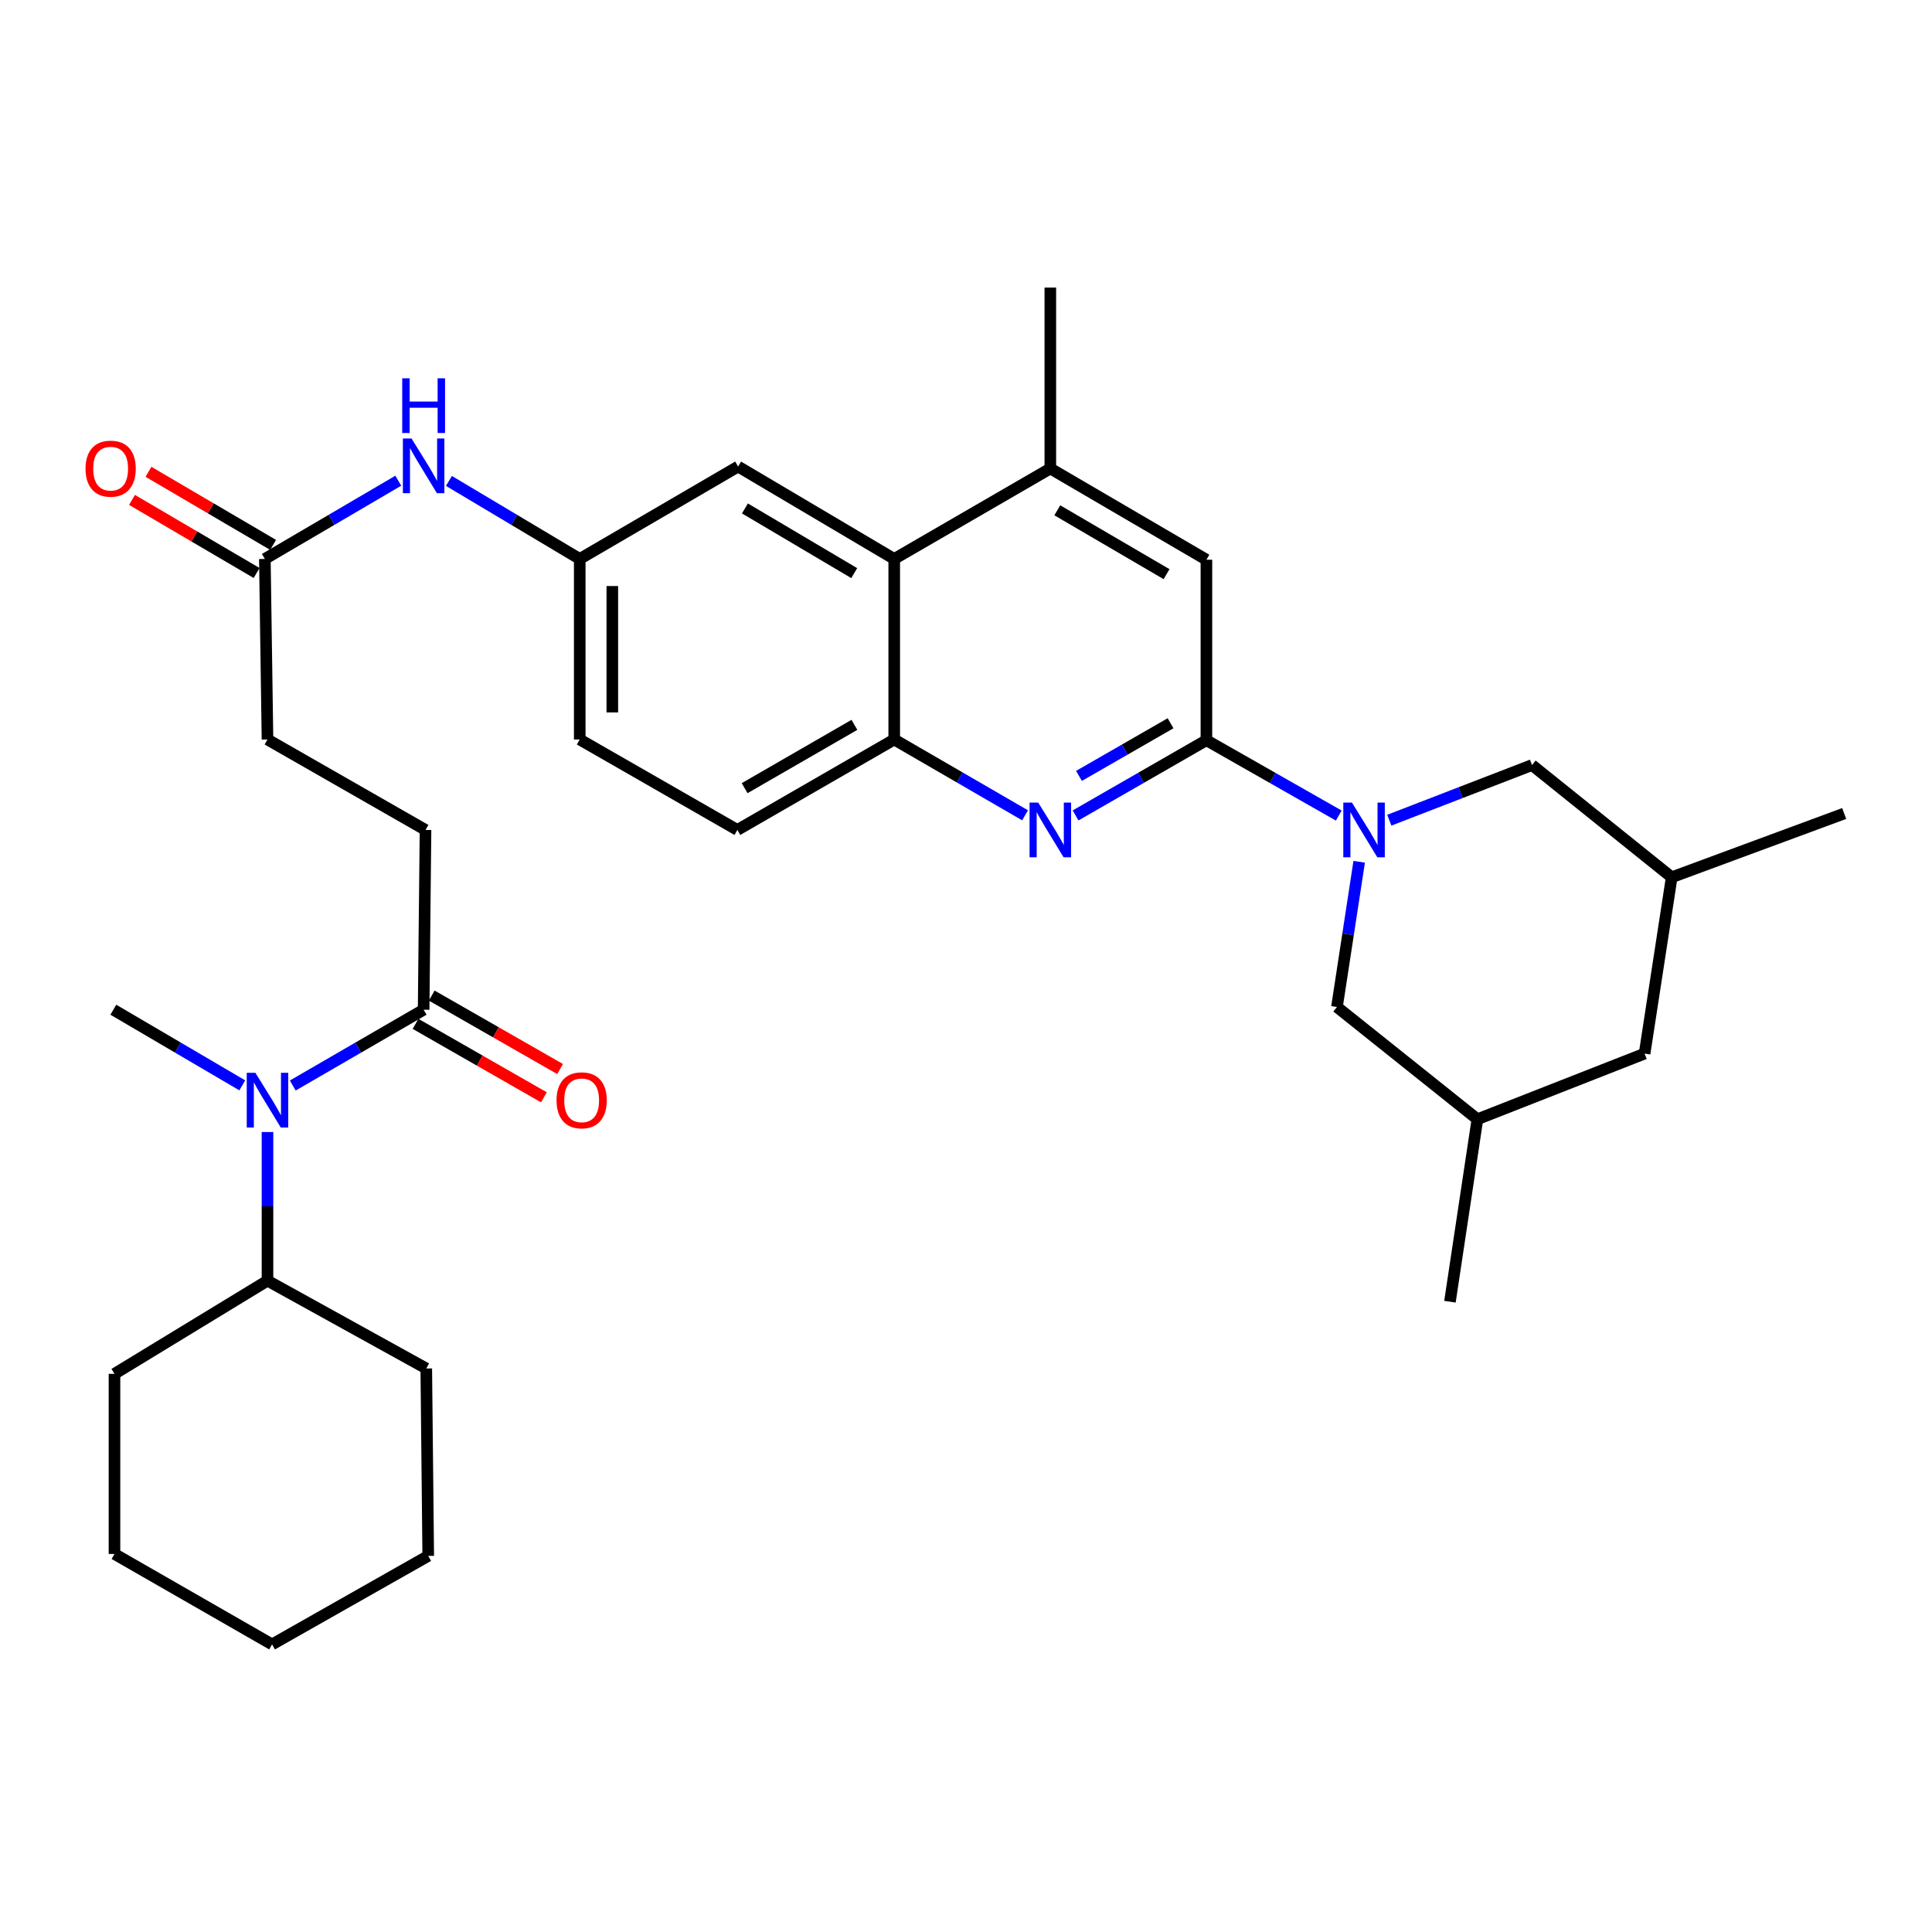 <?xml version='1.0' encoding='iso-8859-1'?>
<svg version='1.1' baseProfile='full'
              xmlns='http://www.w3.org/2000/svg'
                      xmlns:rdkit='http://www.rdkit.org/xml'
                      xmlns:xlink='http://www.w3.org/1999/xlink'
                  xml:space='preserve'
width='1000px' height='1000px' viewBox='0 0 1000 1000'>
<!-- END OF HEADER -->
<rect style='opacity:1.0;fill:#FFFFFF;stroke:none' width='1000' height='1000' x='0' y='0'> </rect>
<path class='bond-0' d='M 692.945,422.131 L 658.691,402.635' style='fill:none;fill-rule:evenodd;stroke:#0000FF;stroke-width:6px;stroke-linecap:butt;stroke-linejoin:miter;stroke-opacity:1' />
<path class='bond-0' d='M 658.691,402.635 L 624.437,383.138' style='fill:none;fill-rule:evenodd;stroke:#000000;stroke-width:6px;stroke-linecap:butt;stroke-linejoin:miter;stroke-opacity:1' />
<path class='bond-9' d='M 719.102,424.53 L 756.034,410.26' style='fill:none;fill-rule:evenodd;stroke:#0000FF;stroke-width:6px;stroke-linecap:butt;stroke-linejoin:miter;stroke-opacity:1' />
<path class='bond-9' d='M 756.034,410.26 L 792.966,395.99' style='fill:none;fill-rule:evenodd;stroke:#000000;stroke-width:6px;stroke-linecap:butt;stroke-linejoin:miter;stroke-opacity:1' />
<path class='bond-10' d='M 703.509,446.057 L 697.755,483.641' style='fill:none;fill-rule:evenodd;stroke:#0000FF;stroke-width:6px;stroke-linecap:butt;stroke-linejoin:miter;stroke-opacity:1' />
<path class='bond-10' d='M 697.755,483.641 L 692,521.225' style='fill:none;fill-rule:evenodd;stroke:#000000;stroke-width:6px;stroke-linecap:butt;stroke-linejoin:miter;stroke-opacity:1' />
<path class='bond-1' d='M 624.437,383.138 L 590.577,402.603' style='fill:none;fill-rule:evenodd;stroke:#000000;stroke-width:6px;stroke-linecap:butt;stroke-linejoin:miter;stroke-opacity:1' />
<path class='bond-1' d='M 590.577,402.603 L 556.717,422.067' style='fill:none;fill-rule:evenodd;stroke:#0000FF;stroke-width:6px;stroke-linecap:butt;stroke-linejoin:miter;stroke-opacity:1' />
<path class='bond-1' d='M 605.876,374.36 L 582.174,387.985' style='fill:none;fill-rule:evenodd;stroke:#000000;stroke-width:6px;stroke-linecap:butt;stroke-linejoin:miter;stroke-opacity:1' />
<path class='bond-1' d='M 582.174,387.985 L 558.472,401.61' style='fill:none;fill-rule:evenodd;stroke:#0000FF;stroke-width:6px;stroke-linecap:butt;stroke-linejoin:miter;stroke-opacity:1' />
<path class='bond-6' d='M 624.437,383.138 L 624.437,289.713' style='fill:none;fill-rule:evenodd;stroke:#000000;stroke-width:6px;stroke-linecap:butt;stroke-linejoin:miter;stroke-opacity:1' />
<path class='bond-2' d='M 530.573,422.004 L 496.711,402.384' style='fill:none;fill-rule:evenodd;stroke:#0000FF;stroke-width:6px;stroke-linecap:butt;stroke-linejoin:miter;stroke-opacity:1' />
<path class='bond-2' d='M 496.711,402.384 L 462.848,382.764' style='fill:none;fill-rule:evenodd;stroke:#000000;stroke-width:6px;stroke-linecap:butt;stroke-linejoin:miter;stroke-opacity:1' />
<path class='bond-16' d='M 462.848,382.764 L 381.665,429.58' style='fill:none;fill-rule:evenodd;stroke:#000000;stroke-width:6px;stroke-linecap:butt;stroke-linejoin:miter;stroke-opacity:1' />
<path class='bond-16' d='M 442.248,375.18 L 385.42,407.951' style='fill:none;fill-rule:evenodd;stroke:#000000;stroke-width:6px;stroke-linecap:butt;stroke-linejoin:miter;stroke-opacity:1' />
<path class='bond-34' d='M 462.848,382.764 L 462.848,289.31' style='fill:none;fill-rule:evenodd;stroke:#000000;stroke-width:6px;stroke-linecap:butt;stroke-linejoin:miter;stroke-opacity:1' />
<path class='bond-3' d='M 462.848,289.31 L 543.647,242.494' style='fill:none;fill-rule:evenodd;stroke:#000000;stroke-width:6px;stroke-linecap:butt;stroke-linejoin:miter;stroke-opacity:1' />
<path class='bond-12' d='M 462.848,289.31 L 382.04,241.483' style='fill:none;fill-rule:evenodd;stroke:#000000;stroke-width:6px;stroke-linecap:butt;stroke-linejoin:miter;stroke-opacity:1' />
<path class='bond-12' d='M 442.14,296.646 L 385.574,263.166' style='fill:none;fill-rule:evenodd;stroke:#000000;stroke-width:6px;stroke-linecap:butt;stroke-linejoin:miter;stroke-opacity:1' />
<path class='bond-4' d='M 219.271,522.63 L 220.246,429.58' style='fill:none;fill-rule:evenodd;stroke:#000000;stroke-width:6px;stroke-linecap:butt;stroke-linejoin:miter;stroke-opacity:1' />
<path class='bond-7' d='M 219.271,522.63 L 185.4,542.247' style='fill:none;fill-rule:evenodd;stroke:#000000;stroke-width:6px;stroke-linecap:butt;stroke-linejoin:miter;stroke-opacity:1' />
<path class='bond-7' d='M 185.4,542.247 L 151.529,561.864' style='fill:none;fill-rule:evenodd;stroke:#0000FF;stroke-width:6px;stroke-linecap:butt;stroke-linejoin:miter;stroke-opacity:1' />
<path class='bond-14' d='M 215.084,529.947 L 248.302,548.957' style='fill:none;fill-rule:evenodd;stroke:#000000;stroke-width:6px;stroke-linecap:butt;stroke-linejoin:miter;stroke-opacity:1' />
<path class='bond-14' d='M 248.302,548.957 L 281.52,567.966' style='fill:none;fill-rule:evenodd;stroke:#FF0000;stroke-width:6px;stroke-linecap:butt;stroke-linejoin:miter;stroke-opacity:1' />
<path class='bond-14' d='M 223.459,515.314 L 256.677,534.323' style='fill:none;fill-rule:evenodd;stroke:#000000;stroke-width:6px;stroke-linecap:butt;stroke-linejoin:miter;stroke-opacity:1' />
<path class='bond-14' d='M 256.677,534.323 L 289.894,553.332' style='fill:none;fill-rule:evenodd;stroke:#FF0000;stroke-width:6px;stroke-linecap:butt;stroke-linejoin:miter;stroke-opacity:1' />
<path class='bond-5' d='M 543.647,242.494 L 624.437,289.713' style='fill:none;fill-rule:evenodd;stroke:#000000;stroke-width:6px;stroke-linecap:butt;stroke-linejoin:miter;stroke-opacity:1' />
<path class='bond-5' d='M 547.258,264.134 L 603.811,297.187' style='fill:none;fill-rule:evenodd;stroke:#000000;stroke-width:6px;stroke-linecap:butt;stroke-linejoin:miter;stroke-opacity:1' />
<path class='bond-25' d='M 543.647,242.494 L 543.647,148.853' style='fill:none;fill-rule:evenodd;stroke:#000000;stroke-width:6px;stroke-linecap:butt;stroke-linejoin:miter;stroke-opacity:1' />
<path class='bond-18' d='M 138.454,585.933 L 138.454,624.402' style='fill:none;fill-rule:evenodd;stroke:#0000FF;stroke-width:6px;stroke-linecap:butt;stroke-linejoin:miter;stroke-opacity:1' />
<path class='bond-18' d='M 138.454,624.402 L 138.454,662.872' style='fill:none;fill-rule:evenodd;stroke:#000000;stroke-width:6px;stroke-linecap:butt;stroke-linejoin:miter;stroke-opacity:1' />
<path class='bond-24' d='M 125.401,561.78 L 92.034,542.205' style='fill:none;fill-rule:evenodd;stroke:#0000FF;stroke-width:6px;stroke-linecap:butt;stroke-linejoin:miter;stroke-opacity:1' />
<path class='bond-24' d='M 92.034,542.205 L 58.666,522.63' style='fill:none;fill-rule:evenodd;stroke:#000000;stroke-width:6px;stroke-linecap:butt;stroke-linejoin:miter;stroke-opacity:1' />
<path class='bond-8' d='M 137.086,289.31 L 171.618,269.061' style='fill:none;fill-rule:evenodd;stroke:#000000;stroke-width:6px;stroke-linecap:butt;stroke-linejoin:miter;stroke-opacity:1' />
<path class='bond-8' d='M 171.618,269.061 L 206.15,248.812' style='fill:none;fill-rule:evenodd;stroke:#0000FF;stroke-width:6px;stroke-linecap:butt;stroke-linejoin:miter;stroke-opacity:1' />
<path class='bond-17' d='M 141.351,282.039 L 109.1,263.122' style='fill:none;fill-rule:evenodd;stroke:#000000;stroke-width:6px;stroke-linecap:butt;stroke-linejoin:miter;stroke-opacity:1' />
<path class='bond-17' d='M 109.1,263.122 L 76.849,244.205' style='fill:none;fill-rule:evenodd;stroke:#FF0000;stroke-width:6px;stroke-linecap:butt;stroke-linejoin:miter;stroke-opacity:1' />
<path class='bond-17' d='M 132.821,296.582 L 100.57,277.665' style='fill:none;fill-rule:evenodd;stroke:#000000;stroke-width:6px;stroke-linecap:butt;stroke-linejoin:miter;stroke-opacity:1' />
<path class='bond-17' d='M 100.57,277.665 L 68.319,258.748' style='fill:none;fill-rule:evenodd;stroke:#FF0000;stroke-width:6px;stroke-linecap:butt;stroke-linejoin:miter;stroke-opacity:1' />
<path class='bond-21' d='M 137.086,289.31 L 138.454,382.764' style='fill:none;fill-rule:evenodd;stroke:#000000;stroke-width:6px;stroke-linecap:butt;stroke-linejoin:miter;stroke-opacity:1' />
<path class='bond-19' d='M 792.966,395.99 L 865.269,454.074' style='fill:none;fill-rule:evenodd;stroke:#000000;stroke-width:6px;stroke-linecap:butt;stroke-linejoin:miter;stroke-opacity:1' />
<path class='bond-20' d='M 692,521.225 L 764.706,579.31' style='fill:none;fill-rule:evenodd;stroke:#000000;stroke-width:6px;stroke-linecap:butt;stroke-linejoin:miter;stroke-opacity:1' />
<path class='bond-11' d='M 232.363,248.926 L 266.217,269.118' style='fill:none;fill-rule:evenodd;stroke:#0000FF;stroke-width:6px;stroke-linecap:butt;stroke-linejoin:miter;stroke-opacity:1' />
<path class='bond-11' d='M 266.217,269.118 L 300.07,289.31' style='fill:none;fill-rule:evenodd;stroke:#000000;stroke-width:6px;stroke-linecap:butt;stroke-linejoin:miter;stroke-opacity:1' />
<path class='bond-13' d='M 382.04,241.483 L 300.07,289.31' style='fill:none;fill-rule:evenodd;stroke:#000000;stroke-width:6px;stroke-linecap:butt;stroke-linejoin:miter;stroke-opacity:1' />
<path class='bond-35' d='M 300.07,289.31 L 300.07,382.764' style='fill:none;fill-rule:evenodd;stroke:#000000;stroke-width:6px;stroke-linecap:butt;stroke-linejoin:miter;stroke-opacity:1' />
<path class='bond-35' d='M 316.931,303.328 L 316.931,368.746' style='fill:none;fill-rule:evenodd;stroke:#000000;stroke-width:6px;stroke-linecap:butt;stroke-linejoin:miter;stroke-opacity:1' />
<path class='bond-15' d='M 220.246,429.58 L 138.454,382.764' style='fill:none;fill-rule:evenodd;stroke:#000000;stroke-width:6px;stroke-linecap:butt;stroke-linejoin:miter;stroke-opacity:1' />
<path class='bond-23' d='M 381.665,429.58 L 300.07,382.764' style='fill:none;fill-rule:evenodd;stroke:#000000;stroke-width:6px;stroke-linecap:butt;stroke-linejoin:miter;stroke-opacity:1' />
<path class='bond-26' d='M 138.454,662.872 L 59.257,711.102' style='fill:none;fill-rule:evenodd;stroke:#000000;stroke-width:6px;stroke-linecap:butt;stroke-linejoin:miter;stroke-opacity:1' />
<path class='bond-27' d='M 138.454,662.872 L 220.639,708.32' style='fill:none;fill-rule:evenodd;stroke:#000000;stroke-width:6px;stroke-linecap:butt;stroke-linejoin:miter;stroke-opacity:1' />
<path class='bond-29' d='M 865.269,454.074 L 954.545,421.065' style='fill:none;fill-rule:evenodd;stroke:#000000;stroke-width:6px;stroke-linecap:butt;stroke-linejoin:miter;stroke-opacity:1' />
<path class='bond-33' d='M 865.269,454.074 L 851.238,545.345' style='fill:none;fill-rule:evenodd;stroke:#000000;stroke-width:6px;stroke-linecap:butt;stroke-linejoin:miter;stroke-opacity:1' />
<path class='bond-22' d='M 764.706,579.31 L 851.238,545.345' style='fill:none;fill-rule:evenodd;stroke:#000000;stroke-width:6px;stroke-linecap:butt;stroke-linejoin:miter;stroke-opacity:1' />
<path class='bond-28' d='M 764.706,579.31 L 750.487,673.765' style='fill:none;fill-rule:evenodd;stroke:#000000;stroke-width:6px;stroke-linecap:butt;stroke-linejoin:miter;stroke-opacity:1' />
<path class='bond-31' d='M 59.257,711.102 L 59.257,804.331' style='fill:none;fill-rule:evenodd;stroke:#000000;stroke-width:6px;stroke-linecap:butt;stroke-linejoin:miter;stroke-opacity:1' />
<path class='bond-30' d='M 220.639,708.32 L 221.651,805.324' style='fill:none;fill-rule:evenodd;stroke:#000000;stroke-width:6px;stroke-linecap:butt;stroke-linejoin:miter;stroke-opacity:1' />
<path class='bond-32' d='M 221.651,805.324 L 140.824,851.147' style='fill:none;fill-rule:evenodd;stroke:#000000;stroke-width:6px;stroke-linecap:butt;stroke-linejoin:miter;stroke-opacity:1' />
<path class='bond-36' d='M 59.257,804.331 L 140.824,851.147' style='fill:none;fill-rule:evenodd;stroke:#000000;stroke-width:6px;stroke-linecap:butt;stroke-linejoin:miter;stroke-opacity:1' />
<path  class='atom-0' d='M 699.772 415.42
L 709.052 430.42
Q 709.972 431.9, 711.452 434.58
Q 712.932 437.26, 713.012 437.42
L 713.012 415.42
L 716.772 415.42
L 716.772 443.74
L 712.892 443.74
L 702.932 427.34
Q 701.772 425.42, 700.532 423.22
Q 699.332 421.02, 698.972 420.34
L 698.972 443.74
L 695.292 443.74
L 695.292 415.42
L 699.772 415.42
' fill='#0000FF'/>
<path  class='atom-2' d='M 537.387 415.42
L 546.667 430.42
Q 547.587 431.9, 549.067 434.58
Q 550.547 437.26, 550.627 437.42
L 550.627 415.42
L 554.387 415.42
L 554.387 443.74
L 550.507 443.74
L 540.547 427.34
Q 539.387 425.42, 538.147 423.22
Q 536.947 421.02, 536.587 420.34
L 536.587 443.74
L 532.907 443.74
L 532.907 415.42
L 537.387 415.42
' fill='#0000FF'/>
<path  class='atom-8' d='M 132.194 555.277
L 141.474 570.277
Q 142.394 571.757, 143.874 574.437
Q 145.354 577.117, 145.434 577.277
L 145.434 555.277
L 149.194 555.277
L 149.194 583.597
L 145.314 583.597
L 135.354 567.197
Q 134.194 565.277, 132.954 563.077
Q 131.754 560.877, 131.394 560.197
L 131.394 583.597
L 127.714 583.597
L 127.714 555.277
L 132.194 555.277
' fill='#0000FF'/>
<path  class='atom-12' d='M 213.011 226.957
L 222.291 241.957
Q 223.211 243.437, 224.691 246.117
Q 226.171 248.797, 226.251 248.957
L 226.251 226.957
L 230.011 226.957
L 230.011 255.277
L 226.131 255.277
L 216.171 238.877
Q 215.011 236.957, 213.771 234.757
Q 212.571 232.557, 212.211 231.877
L 212.211 255.277
L 208.531 255.277
L 208.531 226.957
L 213.011 226.957
' fill='#0000FF'/>
<path  class='atom-12' d='M 208.191 195.805
L 212.031 195.805
L 212.031 207.845
L 226.511 207.845
L 226.511 195.805
L 230.351 195.805
L 230.351 224.125
L 226.511 224.125
L 226.511 211.045
L 212.031 211.045
L 212.031 224.125
L 208.191 224.125
L 208.191 195.805
' fill='#0000FF'/>
<path  class='atom-15' d='M 288.063 569.517
Q 288.063 562.717, 291.423 558.917
Q 294.783 555.117, 301.063 555.117
Q 307.343 555.117, 310.703 558.917
Q 314.063 562.717, 314.063 569.517
Q 314.063 576.397, 310.663 580.317
Q 307.263 584.197, 301.063 584.197
Q 294.823 584.197, 291.423 580.317
Q 288.063 576.437, 288.063 569.517
M 301.063 580.997
Q 305.383 580.997, 307.703 578.117
Q 310.063 575.197, 310.063 569.517
Q 310.063 563.957, 307.703 561.157
Q 305.383 558.317, 301.063 558.317
Q 296.743 558.317, 294.383 561.117
Q 292.063 563.917, 292.063 569.517
Q 292.063 575.237, 294.383 578.117
Q 296.743 580.997, 301.063 580.997
' fill='#FF0000'/>
<path  class='atom-18' d='M 44.271 242.574
Q 44.271 235.774, 47.631 231.974
Q 50.991 228.174, 57.271 228.174
Q 63.551 228.174, 66.911 231.974
Q 70.271 235.774, 70.271 242.574
Q 70.271 249.454, 66.871 253.374
Q 63.471 257.254, 57.271 257.254
Q 51.031 257.254, 47.631 253.374
Q 44.271 249.494, 44.271 242.574
M 57.271 254.054
Q 61.591 254.054, 63.911 251.174
Q 66.271 248.254, 66.271 242.574
Q 66.271 237.014, 63.911 234.214
Q 61.591 231.374, 57.271 231.374
Q 52.951 231.374, 50.591 234.174
Q 48.271 236.974, 48.271 242.574
Q 48.271 248.294, 50.591 251.174
Q 52.951 254.054, 57.271 254.054
' fill='#FF0000'/>
</svg>
